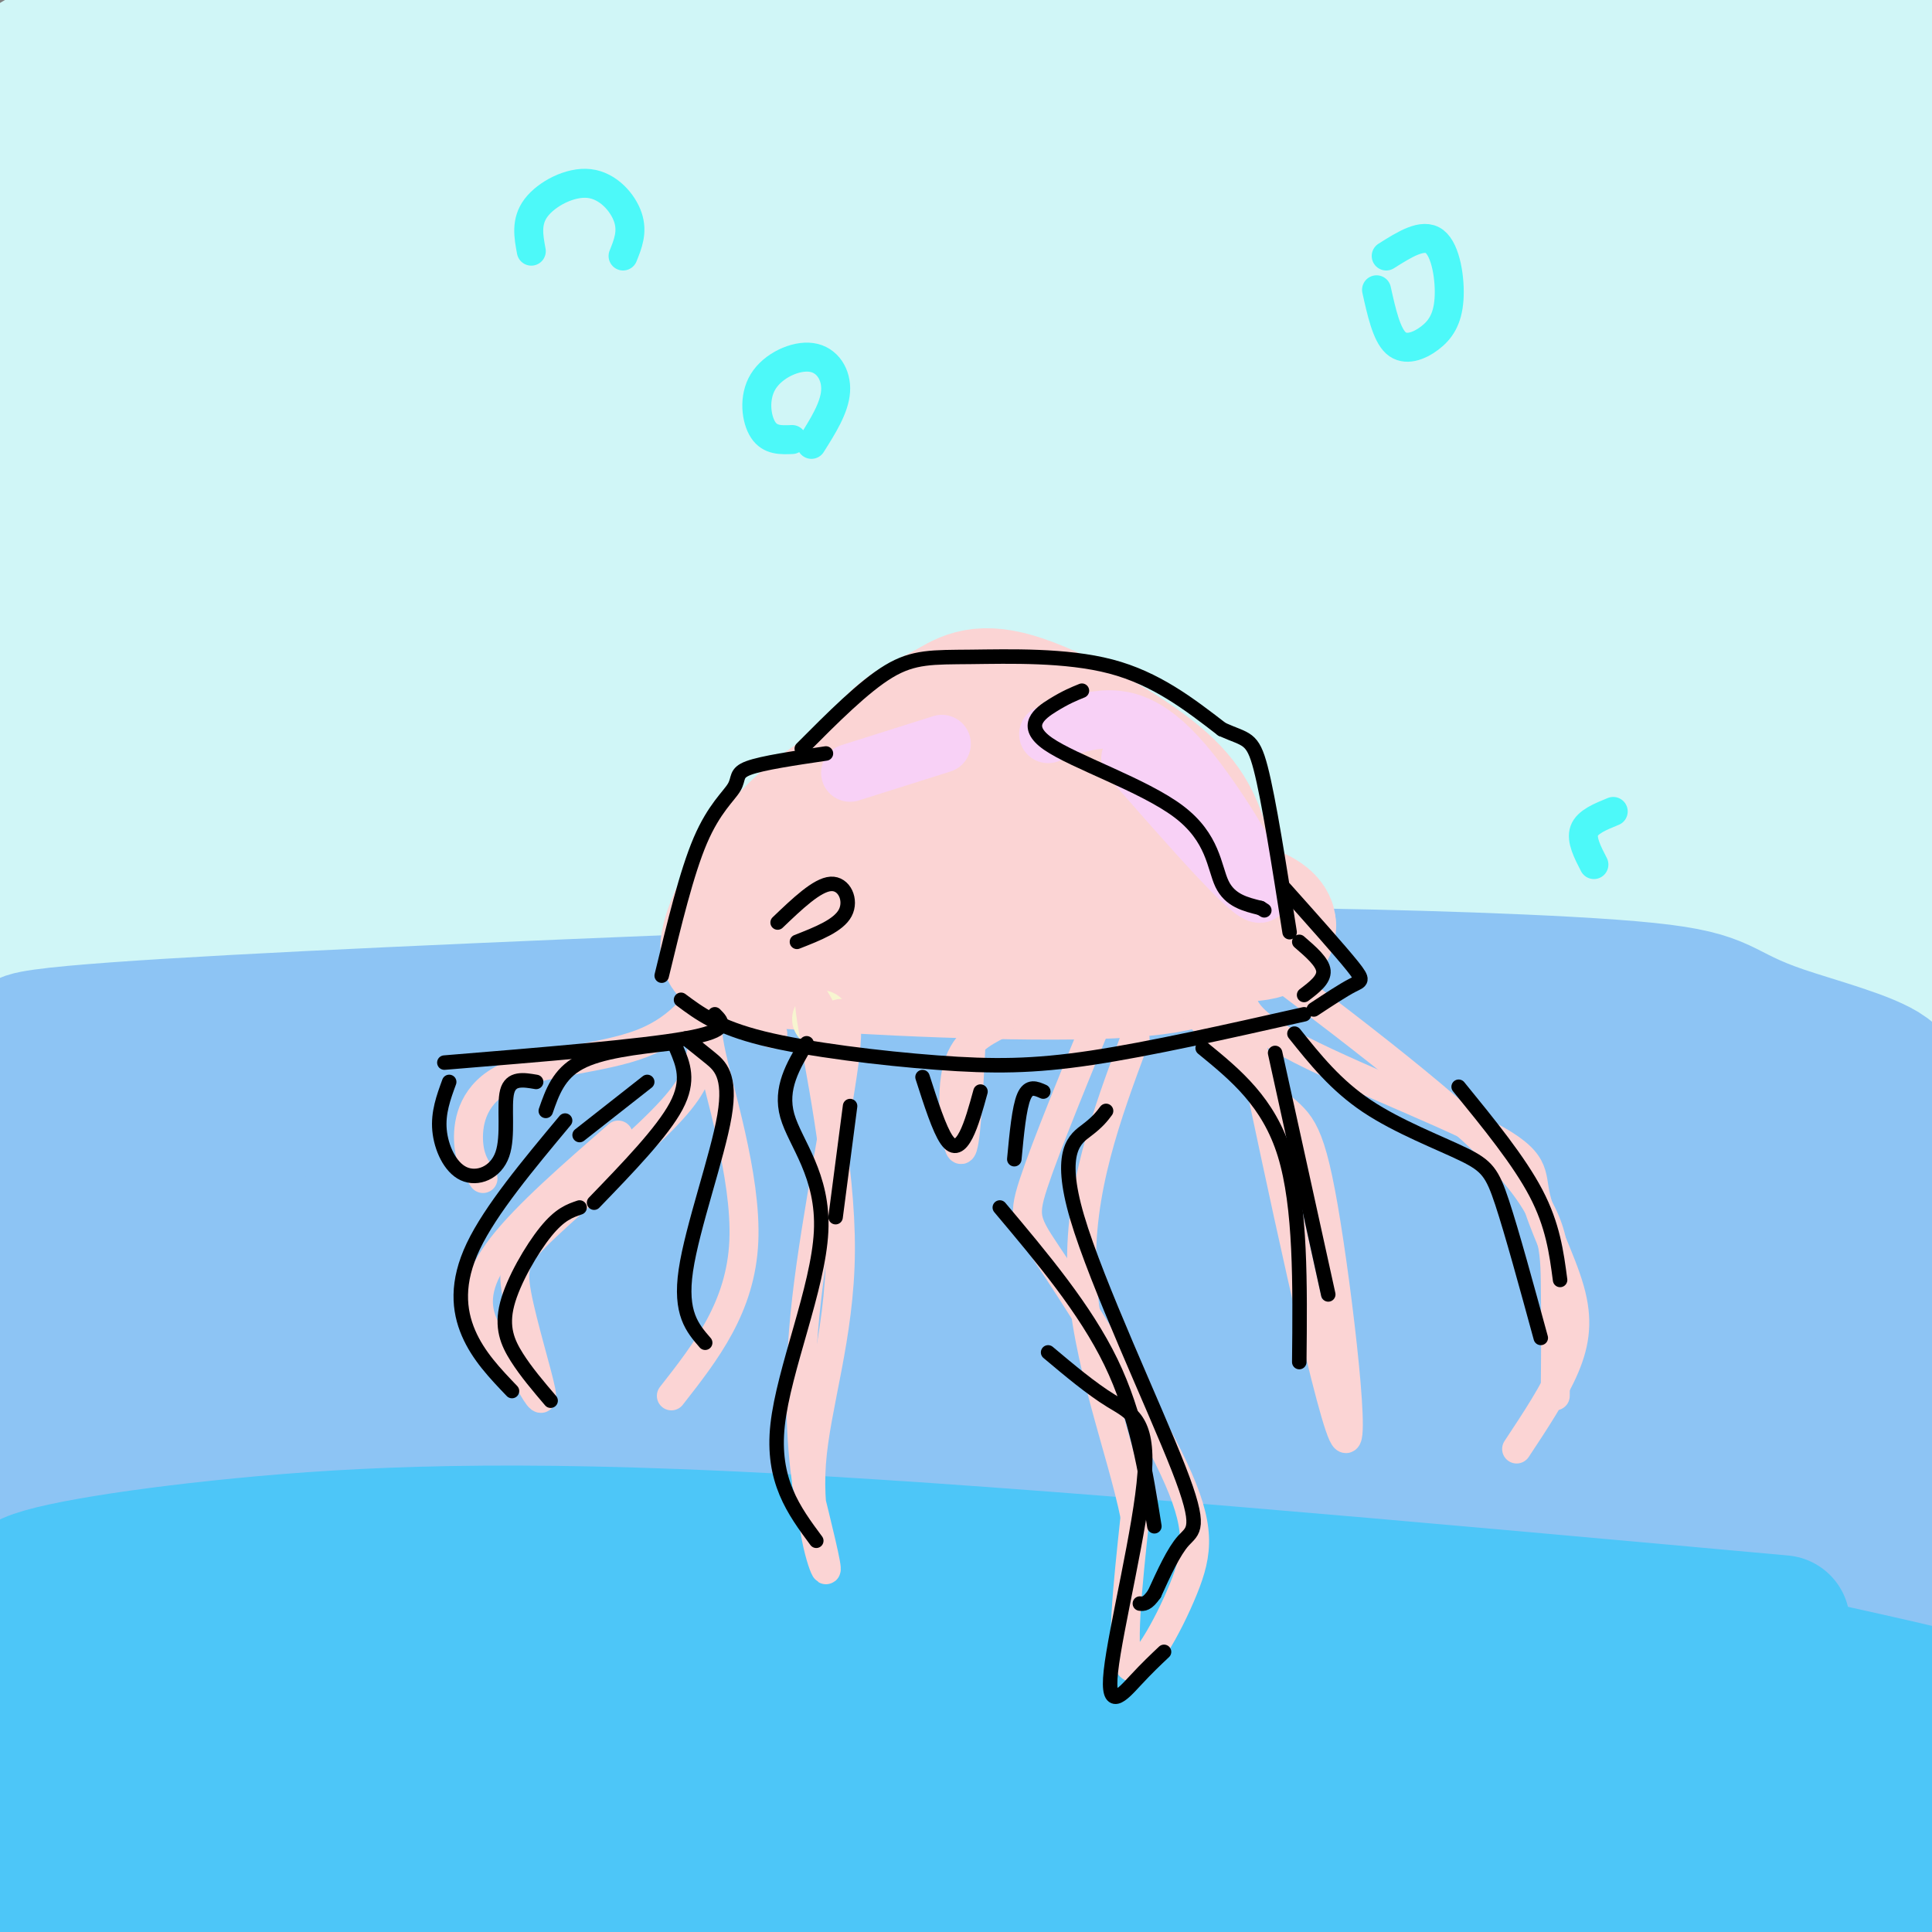 <svg viewBox='0 0 400 400' version='1.1' xmlns='http://www.w3.org/2000/svg' xmlns:xlink='http://www.w3.org/1999/xlink'><rect x="0" y="0" width="400" height="400" fill="#808080" stroke="none"/><g fill='none' stroke='rgb(208,246,247)' stroke-width='28' stroke-linecap='round' stroke-linejoin='round'><path d='M393,35c0.000,0.000 0.000,-2.000 0,-2'/><path d='M392,31c-11.289,-5.242 -22.577,-10.485 -35,-14c-12.423,-3.515 -25.979,-5.303 -63,-7c-37.021,-1.697 -97.506,-3.303 -130,-4c-32.494,-0.697 -36.998,-0.485 -52,1c-15.002,1.485 -40.501,4.242 -66,7'/><path d='M46,14c-20.358,2.392 -38.253,4.871 -46,6c-7.747,1.129 -5.347,0.907 2,-4c7.347,-4.907 19.639,-14.501 71,-20c51.361,-5.499 141.789,-6.904 193,-7c51.211,-0.096 63.203,1.115 81,4c17.797,2.885 41.398,7.442 65,12'/><path d='M412,5c17.368,3.808 28.286,7.327 28,10c-0.286,2.673 -11.778,4.500 -14,6c-2.222,1.500 4.825,2.673 -41,3c-45.825,0.327 -144.521,-0.192 -214,2c-69.479,2.192 -109.739,7.096 -150,12'/><path d='M21,38c-26.483,2.061 -17.690,1.215 -19,3c-1.310,1.785 -12.723,6.202 -23,10c-10.277,3.798 -19.418,6.978 11,5c30.418,-1.978 100.394,-9.113 141,-12c40.606,-2.887 51.843,-1.526 71,-1c19.157,0.526 46.235,0.219 84,4c37.765,3.781 86.219,11.652 113,15c26.781,3.348 31.891,2.174 37,1'/><path d='M436,63c-2.838,-2.166 -28.434,-8.082 -43,-12c-14.566,-3.918 -18.104,-5.840 -61,-5c-42.896,0.840 -125.152,4.440 -174,7c-48.848,2.560 -64.289,4.078 -85,7c-20.711,2.922 -46.691,7.248 -63,10c-16.309,2.752 -22.945,3.929 -28,6c-5.055,2.071 -8.527,5.035 -12,8'/><path d='M-30,84c-4.460,3.044 -9.611,6.656 -13,10c-3.389,3.344 -5.018,6.422 -1,8c4.018,1.578 13.682,1.658 5,4c-8.682,2.342 -35.708,6.947 18,1c53.708,-5.947 188.152,-22.447 250,-29c61.848,-6.553 51.099,-3.158 71,3c19.901,6.158 70.450,15.079 121,24'/><path d='M421,105c19.383,4.842 7.340,4.947 4,1c-3.340,-3.947 2.024,-11.947 -71,-15c-73.024,-3.053 -224.435,-1.158 -294,-2c-69.565,-0.842 -57.282,-4.421 -45,-8'/><path d='M15,81c18.268,-5.472 86.436,-15.151 117,-21c30.564,-5.849 23.522,-7.867 62,-5c38.478,2.867 122.475,10.618 170,16c47.525,5.382 58.579,8.395 43,9c-15.579,0.605 -57.789,-1.197 -100,-3'/><path d='M307,77c-54.326,1.634 -140.141,7.220 -203,17c-62.859,9.780 -102.760,23.756 -112,30c-9.240,6.244 12.183,4.756 16,5c3.817,0.244 -9.972,2.220 16,-1c25.972,-3.220 91.706,-11.634 133,-16c41.294,-4.366 58.147,-4.683 75,-5'/><path d='M232,107c25.803,-1.161 52.811,-1.562 91,6c38.189,7.562 87.561,23.088 103,26c15.439,2.912 -3.054,-6.792 -10,-11c-6.946,-4.208 -2.346,-2.922 -21,-9c-18.654,-6.078 -60.561,-19.521 -82,-26c-21.439,-6.479 -22.411,-5.994 -47,-8c-24.589,-2.006 -72.794,-6.503 -121,-11'/><path d='M145,74c-41.229,-4.455 -83.803,-10.091 -40,-4c43.803,6.091 173.983,23.911 230,34c56.017,10.089 37.870,12.446 35,16c-2.870,3.554 9.535,8.303 18,13c8.465,4.697 12.990,9.342 7,10c-5.990,0.658 -22.495,-2.671 -39,-6'/><path d='M356,137c-20.282,-2.934 -51.488,-7.267 -86,-9c-34.512,-1.733 -72.330,-0.864 -121,3c-48.670,3.864 -108.193,10.723 -136,15c-27.807,4.277 -23.897,5.971 -18,8c5.897,2.029 13.780,4.392 13,6c-0.780,1.608 -10.223,2.459 13,0c23.223,-2.459 79.111,-8.230 135,-14'/><path d='M156,146c50.241,-4.135 108.344,-7.473 140,-8c31.656,-0.527 36.867,1.756 41,2c4.133,0.244 7.190,-1.550 40,4c32.810,5.550 95.374,18.443 69,21c-26.374,2.557 -141.687,-5.221 -257,-13'/><path d='M189,152c-44.047,-2.411 -25.663,-1.939 -45,2c-19.337,3.939 -76.395,11.344 -102,15c-25.605,3.656 -19.757,3.563 -26,7c-6.243,3.437 -24.576,10.404 -17,10c7.576,-0.404 41.062,-8.181 85,-13c43.938,-4.819 98.330,-6.682 128,-8c29.670,-1.318 34.620,-2.091 51,-1c16.380,1.091 44.190,4.045 72,7'/><path d='M335,171c34.859,7.284 86.006,21.992 94,23c7.994,1.008 -27.165,-11.686 -50,-18c-22.835,-6.314 -33.348,-6.249 -51,-7c-17.652,-0.751 -42.445,-2.318 -70,-3c-27.555,-0.682 -57.873,-0.481 -95,4c-37.127,4.481 -81.064,13.240 -125,22'/><path d='M38,192c-50.750,6.476 -115.125,11.667 -58,11c57.125,-0.667 235.750,-7.190 326,-8c90.250,-0.810 92.125,4.095 94,9'/><path d='M400,204c27.440,5.781 49.041,15.734 41,15c-8.041,-0.734 -45.722,-12.156 -69,-20c-23.278,-7.844 -32.152,-12.112 -68,-13c-35.848,-0.888 -98.671,1.603 -126,2c-27.329,0.397 -19.165,-1.302 -11,-3'/><path d='M167,185c-1.167,0.167 1.417,2.083 4,4'/></g>
<g fill='none' stroke='rgb(141,196,244)' stroke-width='28' stroke-linecap='round' stroke-linejoin='round'><path d='M13,231c-5.690,-0.310 -11.381,-0.619 14,-4c25.381,-3.381 81.833,-9.833 160,-8c78.167,1.833 178.048,11.952 210,14c31.952,2.048 -4.024,-3.976 -40,-10'/><path d='M357,223c-90.578,-2.356 -297.022,-3.244 -342,-6c-44.978,-2.756 71.511,-7.378 188,-12'/><path d='M203,205c39.015,-2.633 42.553,-3.214 63,-3c20.447,0.214 57.802,1.223 75,3c17.198,1.777 14.239,4.322 28,9c13.761,4.678 44.243,11.490 0,16c-44.243,4.510 -163.212,6.717 -231,10c-67.788,3.283 -84.394,7.641 -101,12'/><path d='M37,252c-31.911,5.199 -61.189,12.195 -41,12c20.189,-0.195 89.843,-7.581 135,-10c45.157,-2.419 65.815,0.128 90,2c24.185,1.872 51.895,3.069 85,8c33.105,4.931 71.605,13.597 92,17c20.395,3.403 22.684,1.544 22,0c-0.684,-1.544 -4.342,-2.772 -8,-4'/><path d='M412,277c-5.628,-2.909 -15.699,-8.180 -26,-11c-10.301,-2.820 -20.833,-3.189 -36,-7c-15.167,-3.811 -34.968,-11.065 -119,-13c-84.032,-1.935 -232.295,1.447 -256,3c-23.705,1.553 77.147,1.276 178,1'/><path d='M153,250c52.573,-2.110 95.006,-7.884 121,-10c25.994,-2.116 35.549,-0.573 51,0c15.451,0.573 36.798,0.176 58,3c21.202,2.824 42.260,8.870 35,8c-7.260,-0.870 -42.839,-8.657 -73,-11c-30.161,-2.343 -54.903,0.759 -74,1c-19.097,0.241 -32.548,-2.380 -46,-5'/><path d='M225,236c-13.560,-3.447 -24.459,-9.563 -73,0c-48.541,9.563 -134.722,34.805 -165,45c-30.278,10.195 -4.651,5.341 42,3c46.651,-2.341 114.325,-2.171 182,-2'/><path d='M211,282c42.013,-0.750 56.045,-1.624 106,3c49.955,4.624 135.834,14.745 110,13c-25.834,-1.745 -163.381,-15.356 -243,-21c-79.619,-5.644 -101.309,-3.322 -123,-1'/><path d='M61,276c-44.293,0.505 -93.526,2.268 -40,3c53.526,0.732 209.811,0.433 280,3c70.189,2.567 54.282,7.999 67,16c12.718,8.001 54.062,18.572 57,21c2.938,2.428 -32.531,-3.286 -68,-9'/><path d='M357,310c-26.038,-3.500 -57.135,-7.751 -88,-10c-30.865,-2.249 -61.500,-2.498 -87,-2c-25.500,0.498 -45.866,1.742 -93,7c-47.134,5.258 -121.036,14.531 -131,16c-9.964,1.469 44.010,-4.866 104,-8c59.990,-3.134 125.995,-3.067 192,-3'/><path d='M254,310c39.086,-1.444 40.802,-3.553 71,1c30.198,4.553 88.878,15.767 103,17c14.122,1.233 -16.313,-7.514 -45,-14c-28.687,-6.486 -55.625,-10.710 -110,-15c-54.375,-4.290 -136.188,-8.645 -218,-13'/><path d='M55,286c-53.180,0.057 -77.131,6.700 -68,11c9.131,4.300 51.344,6.256 103,6c51.656,-0.256 112.753,-2.723 172,3c59.247,5.723 116.642,19.635 143,27c26.358,7.365 21.679,8.182 17,9'/><path d='M422,342c3.000,1.667 2.000,1.333 1,1'/></g>
<g fill='none' stroke='rgb(77,198,248)' stroke-width='28' stroke-linecap='round' stroke-linejoin='round'><path d='M369,336c-77.962,-7.083 -155.923,-14.166 -210,-17c-54.077,-2.834 -84.268,-1.419 -109,1c-24.732,2.419 -44.005,5.844 -45,8c-0.995,2.156 16.287,3.045 46,3c29.713,-0.045 71.856,-1.022 114,-2'/><path d='M165,329c39.607,-0.792 81.623,-1.773 122,2c40.377,3.773 79.114,12.300 100,17c20.886,4.700 23.923,5.571 8,5c-15.923,-0.571 -50.804,-2.586 -80,-3c-29.196,-0.414 -52.707,0.773 -91,3c-38.293,2.227 -91.370,5.493 -127,9c-35.630,3.507 -53.815,7.253 -72,11'/><path d='M25,373c-19.287,4.779 -31.505,11.225 -37,12c-5.495,0.775 -4.267,-4.122 40,-3c44.267,1.122 131.572,8.264 144,3c12.428,-5.264 -50.021,-22.932 -85,-31c-34.979,-8.068 -42.490,-6.534 -50,-5'/><path d='M37,349c-12.744,5.693 -19.603,22.426 -24,19c-4.397,-3.426 -6.333,-27.011 -8,-26c-1.667,1.011 -3.064,26.618 -2,26c1.064,-0.618 4.590,-27.462 6,-36c1.410,-8.538 0.705,1.231 0,11'/><path d='M9,343c0.665,8.960 2.327,25.859 6,34c3.673,8.141 9.356,7.525 13,5c3.644,-2.525 5.250,-6.957 55,-12c49.750,-5.043 147.646,-10.697 184,-12c36.354,-1.303 11.167,1.743 -4,3c-15.167,1.257 -20.314,0.723 -30,0c-9.686,-0.723 -23.910,-1.635 -47,-6c-23.090,-4.365 -55.045,-12.182 -87,-20'/><path d='M99,335c61.107,8.012 257.375,38.042 320,48c62.625,9.958 -8.393,-0.155 -75,-4c-66.607,-3.845 -128.804,-1.423 -191,1'/><path d='M153,380c-47.740,0.375 -71.590,0.812 -16,3c55.590,2.188 190.620,6.128 223,7c32.380,0.872 -37.892,-1.322 -89,-1c-51.108,0.322 -83.054,3.161 -115,6'/><path d='M156,395c-34.542,-0.068 -63.397,-3.236 -5,-1c58.397,2.236 204.044,9.878 256,11c51.956,1.122 10.219,-4.275 -10,-9c-20.219,-4.725 -18.920,-8.779 -31,-10c-12.080,-1.221 -37.540,0.389 -63,2'/><path d='M303,388c-15.284,1.292 -21.994,3.522 -89,4c-67.006,0.478 -194.309,-0.794 -225,1c-30.691,1.794 35.231,6.656 76,7c40.769,0.344 56.384,-3.828 72,-8'/><path d='M137,392c19.689,-2.222 32.911,-3.778 59,-3c26.089,0.778 65.044,3.889 104,7'/></g>
<g fill='none' stroke='rgb(251,212,212)' stroke-width='28' stroke-linecap='round' stroke-linejoin='round'><path d='M182,175c-2.208,-1.543 -4.416,-3.087 -4,-7c0.416,-3.913 3.457,-10.196 7,-14c3.543,-3.804 7.587,-5.129 11,-7c3.413,-1.871 6.193,-4.289 14,-2c7.807,2.289 20.639,9.284 28,15c7.361,5.716 9.251,10.154 11,16c1.749,5.846 3.357,13.099 0,14c-3.357,0.901 -11.678,-4.549 -20,-10'/><path d='M229,180c-7.876,-3.745 -17.567,-8.108 -24,-10c-6.433,-1.892 -9.610,-1.312 -15,0c-5.390,1.312 -12.995,3.356 -21,10c-8.005,6.644 -16.410,17.888 -18,17c-1.590,-0.888 3.636,-13.908 12,-23c8.364,-9.092 19.867,-14.256 24,-17c4.133,-2.744 0.895,-3.070 8,-1c7.105,2.070 24.552,6.535 42,11'/><path d='M237,167c7.937,2.750 6.779,4.124 10,9c3.221,4.876 10.822,13.256 2,15c-8.822,1.744 -34.068,-3.146 -54,-3c-19.932,0.146 -34.552,5.327 -39,8c-4.448,2.673 1.276,2.836 7,3'/><path d='M163,199c14.825,1.250 48.387,2.874 67,2c18.613,-0.874 22.278,-4.244 14,-6c-8.278,-1.756 -28.498,-1.896 -36,-3c-7.502,-1.104 -2.286,-3.173 6,-4c8.286,-0.827 19.643,-0.414 31,0'/><path d='M245,188c7.583,-0.012 11.042,-0.042 14,1c2.958,1.042 5.417,3.155 2,4c-3.417,0.845 -12.708,0.423 -22,0'/></g>
<g fill='none' stroke='rgb(248,209,246)' stroke-width='12' stroke-linecap='round' stroke-linejoin='round'><path d='M217,152c3.363,-1.315 6.726,-2.631 11,-3c4.274,-0.369 9.458,0.208 17,9c7.542,8.792 17.440,25.798 16,27c-1.440,1.202 -14.220,-13.399 -27,-28'/><path d='M176,160c0.000,0.000 19.000,-6.000 19,-6'/></g>
<g fill='none' stroke='rgb(247,245,208)' stroke-width='12' stroke-linecap='round' stroke-linejoin='round'><path d='M170,211c0.000,0.000 1.000,1.000 1,1'/></g>
<g fill='none' stroke='rgb(251,212,212)' stroke-width='6' stroke-linecap='round' stroke-linejoin='round'><path d='M171,211c-2.159,-4.306 -4.319,-8.612 -3,0c1.319,8.612 6.116,30.144 6,48c-0.116,17.856 -5.147,32.038 -6,44c-0.853,11.962 2.470,21.703 3,22c0.530,0.297 -1.735,-8.852 -4,-18'/><path d='M167,307c-1.142,-8.421 -1.997,-20.474 0,-38c1.997,-17.526 6.845,-40.526 8,-51c1.155,-10.474 -1.384,-8.421 -3,-7c-1.616,1.421 -2.308,2.211 -3,3'/><path d='M169,214c-0.333,1.000 0.333,2.000 1,3'/><path d='M160,214c-3.054,-0.946 -6.107,-1.893 -9,-3c-2.893,-1.107 -5.625,-2.375 -4,6c1.625,8.375 7.607,26.393 7,40c-0.607,13.607 -7.804,22.804 -15,32'/><path d='M142,200c1.740,1.834 3.480,3.668 4,7c0.520,3.332 -0.180,8.163 -1,12c-0.820,3.837 -1.761,6.680 -8,13c-6.239,6.320 -17.775,16.117 -24,22c-6.225,5.883 -7.137,7.853 -6,14c1.137,6.147 4.325,16.471 5,20c0.675,3.529 -1.162,0.265 -3,-3'/><path d='M109,285c-2.452,-2.274 -7.083,-6.458 -9,-11c-1.917,-4.542 -1.119,-9.440 4,-16c5.119,-6.560 14.560,-14.780 24,-23'/><path d='M149,201c-3.851,5.887 -7.702,11.774 -16,15c-8.298,3.226 -21.042,3.792 -28,7c-6.958,3.208 -8.131,9.060 -8,13c0.131,3.940 1.565,5.970 3,8'/><path d='M262,201c-1.274,-1.078 -2.548,-2.155 -3,-2c-0.452,0.155 -0.082,1.543 -1,4c-0.918,2.457 -3.125,5.983 7,12c10.125,6.017 32.583,14.527 43,20c10.417,5.473 8.792,7.910 10,13c1.208,5.090 5.248,12.832 7,19c1.752,6.168 1.215,10.762 -1,16c-2.215,5.238 -6.107,11.119 -10,17'/><path d='M253,193c22.733,17.067 45.467,34.133 57,46c11.533,11.867 11.867,18.533 12,26c0.133,7.467 0.067,15.733 0,24'/><path d='M229,207c-6.218,15.111 -12.436,30.221 -15,38c-2.564,7.779 -1.474,8.225 5,18c6.474,9.775 18.333,28.878 24,41c5.667,12.122 5.141,17.264 2,25c-3.141,7.736 -8.897,18.068 -11,16c-2.103,-2.068 -0.551,-16.534 1,-31'/><path d='M235,314c-2.778,-13.756 -10.222,-32.644 -11,-50c-0.778,-17.356 5.111,-33.178 11,-49'/><path d='M207,212c-3.867,1.978 -7.733,3.956 -9,10c-1.267,6.044 0.067,16.156 1,16c0.933,-0.156 1.467,-10.578 2,-21'/><path d='M244,205c7.585,9.263 15.169,18.526 20,23c4.831,4.474 6.908,4.157 10,22c3.092,17.843 7.200,53.844 4,47c-3.200,-6.844 -13.708,-56.535 -18,-77c-4.292,-20.465 -2.369,-11.704 -3,-9c-0.631,2.704 -3.815,-0.648 -7,-4'/><path d='M250,207c-1.833,-0.833 -2.917,-0.917 -4,-1'/></g>
<g fill='none' stroke='rgb(77,249,249)' stroke-width='6' stroke-linecap='round' stroke-linejoin='round'><path d='M285,60c1.027,4.620 2.054,9.241 4,11c1.946,1.759 4.810,0.657 7,-1c2.190,-1.657 3.705,-3.869 4,-8c0.295,-4.131 -0.630,-10.180 -3,-12c-2.370,-1.820 -6.185,0.590 -10,3'/><path d='M164,91c-2.281,0.097 -4.561,0.195 -6,-2c-1.439,-2.195 -2.035,-6.681 0,-10c2.035,-3.319 6.702,-5.470 10,-5c3.298,0.470 5.228,3.563 5,7c-0.228,3.437 -2.614,7.219 -5,11'/><path d='M110,52c-0.577,-3.077 -1.155,-6.155 1,-9c2.155,-2.845 7.042,-5.458 11,-5c3.958,0.458 6.988,3.988 8,7c1.012,3.012 0.006,5.506 -1,8'/><path d='M330,179c-1.333,-2.583 -2.667,-5.167 -2,-7c0.667,-1.833 3.333,-2.917 6,-4'/></g>
<g fill='none' stroke='rgb(0,0,0)' stroke-width='3' stroke-linecap='round' stroke-linejoin='round'><path d='M141,207c3.804,2.839 7.607,5.679 17,8c9.393,2.321 24.375,4.125 36,5c11.625,0.875 19.893,0.821 32,-1c12.107,-1.821 28.054,-5.411 44,-9'/><path d='M161,191c4.089,-3.911 8.178,-7.822 11,-8c2.822,-0.178 4.378,3.378 3,6c-1.378,2.622 -5.689,4.311 -10,6'/><path d='M137,202c2.583,-10.690 5.167,-21.381 8,-28c2.833,-6.619 5.917,-9.167 7,-11c1.083,-1.833 0.167,-2.952 3,-4c2.833,-1.048 9.417,-2.024 16,-3'/><path d='M166,155c6.411,-6.440 12.821,-12.881 18,-16c5.179,-3.119 9.125,-2.917 17,-3c7.875,-0.083 19.679,-0.452 29,2c9.321,2.452 16.161,7.726 23,13'/><path d='M253,151c5.089,2.289 6.311,1.511 8,8c1.689,6.489 3.844,20.244 6,34'/><path d='M224,143c-1.663,0.675 -3.327,1.349 -6,3c-2.673,1.651 -6.356,4.278 -1,8c5.356,3.722 19.750,8.541 27,14c7.250,5.459 7.357,11.560 9,15c1.643,3.440 4.821,4.220 8,5'/><path d='M261,188c1.333,0.833 0.667,0.417 0,0'/><path d='M269,195c2.417,2.083 4.833,4.167 5,6c0.167,1.833 -1.917,3.417 -4,5'/><path d='M266,184c5.733,6.422 11.467,12.844 14,16c2.533,3.156 1.867,3.044 0,4c-1.867,0.956 -4.933,2.978 -8,5'/><path d='M167,216c-2.798,4.673 -5.595,9.345 -4,15c1.595,5.655 7.583,12.292 7,24c-0.583,11.708 -7.738,28.488 -9,40c-1.262,11.512 3.369,17.756 8,24'/><path d='M176,229c0.000,0.000 -3.000,23.000 -3,23'/><path d='M142,215c1.512,1.196 3.024,2.393 5,4c1.976,1.607 4.417,3.625 3,12c-1.417,8.375 -6.690,23.107 -8,32c-1.310,8.893 1.345,11.946 4,15'/><path d='M140,217c1.417,3.333 2.833,6.667 0,12c-2.833,5.333 -9.917,12.667 -17,20'/><path d='M120,235c0.000,0.000 14.000,-11.000 14,-11'/><path d='M113,230c1.333,-3.833 2.667,-7.667 7,-10c4.333,-2.333 11.667,-3.167 19,-4'/><path d='M93,224c-1.167,3.187 -2.335,6.373 -2,10c0.335,3.627 2.172,7.694 5,9c2.828,1.306 6.646,-0.148 8,-4c1.354,-3.852 0.244,-10.100 1,-13c0.756,-2.900 3.378,-2.450 6,-2'/><path d='M216,226c-1.500,-0.667 -3.000,-1.333 -4,1c-1.000,2.333 -1.500,7.667 -2,13'/><path d='M92,220c20.333,-1.667 40.667,-3.333 50,-5c9.333,-1.667 7.667,-3.333 6,-5'/><path d='M120,250c-2.036,0.690 -4.071,1.381 -7,5c-2.929,3.619 -6.750,10.167 -8,15c-1.250,4.833 0.071,7.952 2,11c1.929,3.048 4.464,6.024 7,9'/><path d='M106,288c-3.489,-3.644 -6.978,-7.289 -9,-12c-2.022,-4.711 -2.578,-10.489 1,-18c3.578,-7.511 11.289,-16.756 19,-26'/><path d='M191,223c1.733,5.400 3.467,10.800 5,13c1.533,2.200 2.867,1.200 4,-1c1.133,-2.200 2.067,-5.600 3,-9'/><path d='M229,230c-0.845,1.126 -1.691,2.252 -4,4c-2.309,1.748 -6.083,4.118 -2,18c4.083,13.882 16.022,39.276 21,52c4.978,12.724 2.994,12.778 1,15c-1.994,2.222 -3.997,6.611 -6,11'/><path d='M239,330c-1.500,2.167 -2.250,2.083 -3,2'/><path d='M207,250c8.833,10.500 17.667,21.000 23,32c5.333,11.000 7.167,22.500 9,34'/><path d='M217,280c4.459,3.745 8.919,7.490 13,10c4.081,2.510 7.785,3.786 7,15c-0.785,11.214 -6.057,32.365 -7,41c-0.943,8.635 2.445,4.753 5,2c2.555,-2.753 4.278,-4.376 6,-6'/><path d='M249,217c6.833,5.583 13.667,11.167 17,22c3.333,10.833 3.167,26.917 3,43'/><path d='M264,218c0.000,0.000 11.000,50.000 11,50'/><path d='M268,214c4.268,5.339 8.536,10.679 15,15c6.464,4.321 15.125,7.625 20,10c4.875,2.375 5.964,3.821 8,10c2.036,6.179 5.018,17.089 8,28'/><path d='M302,225c6.250,7.667 12.500,15.333 16,22c3.500,6.667 4.250,12.333 5,18'/></g>
</svg>